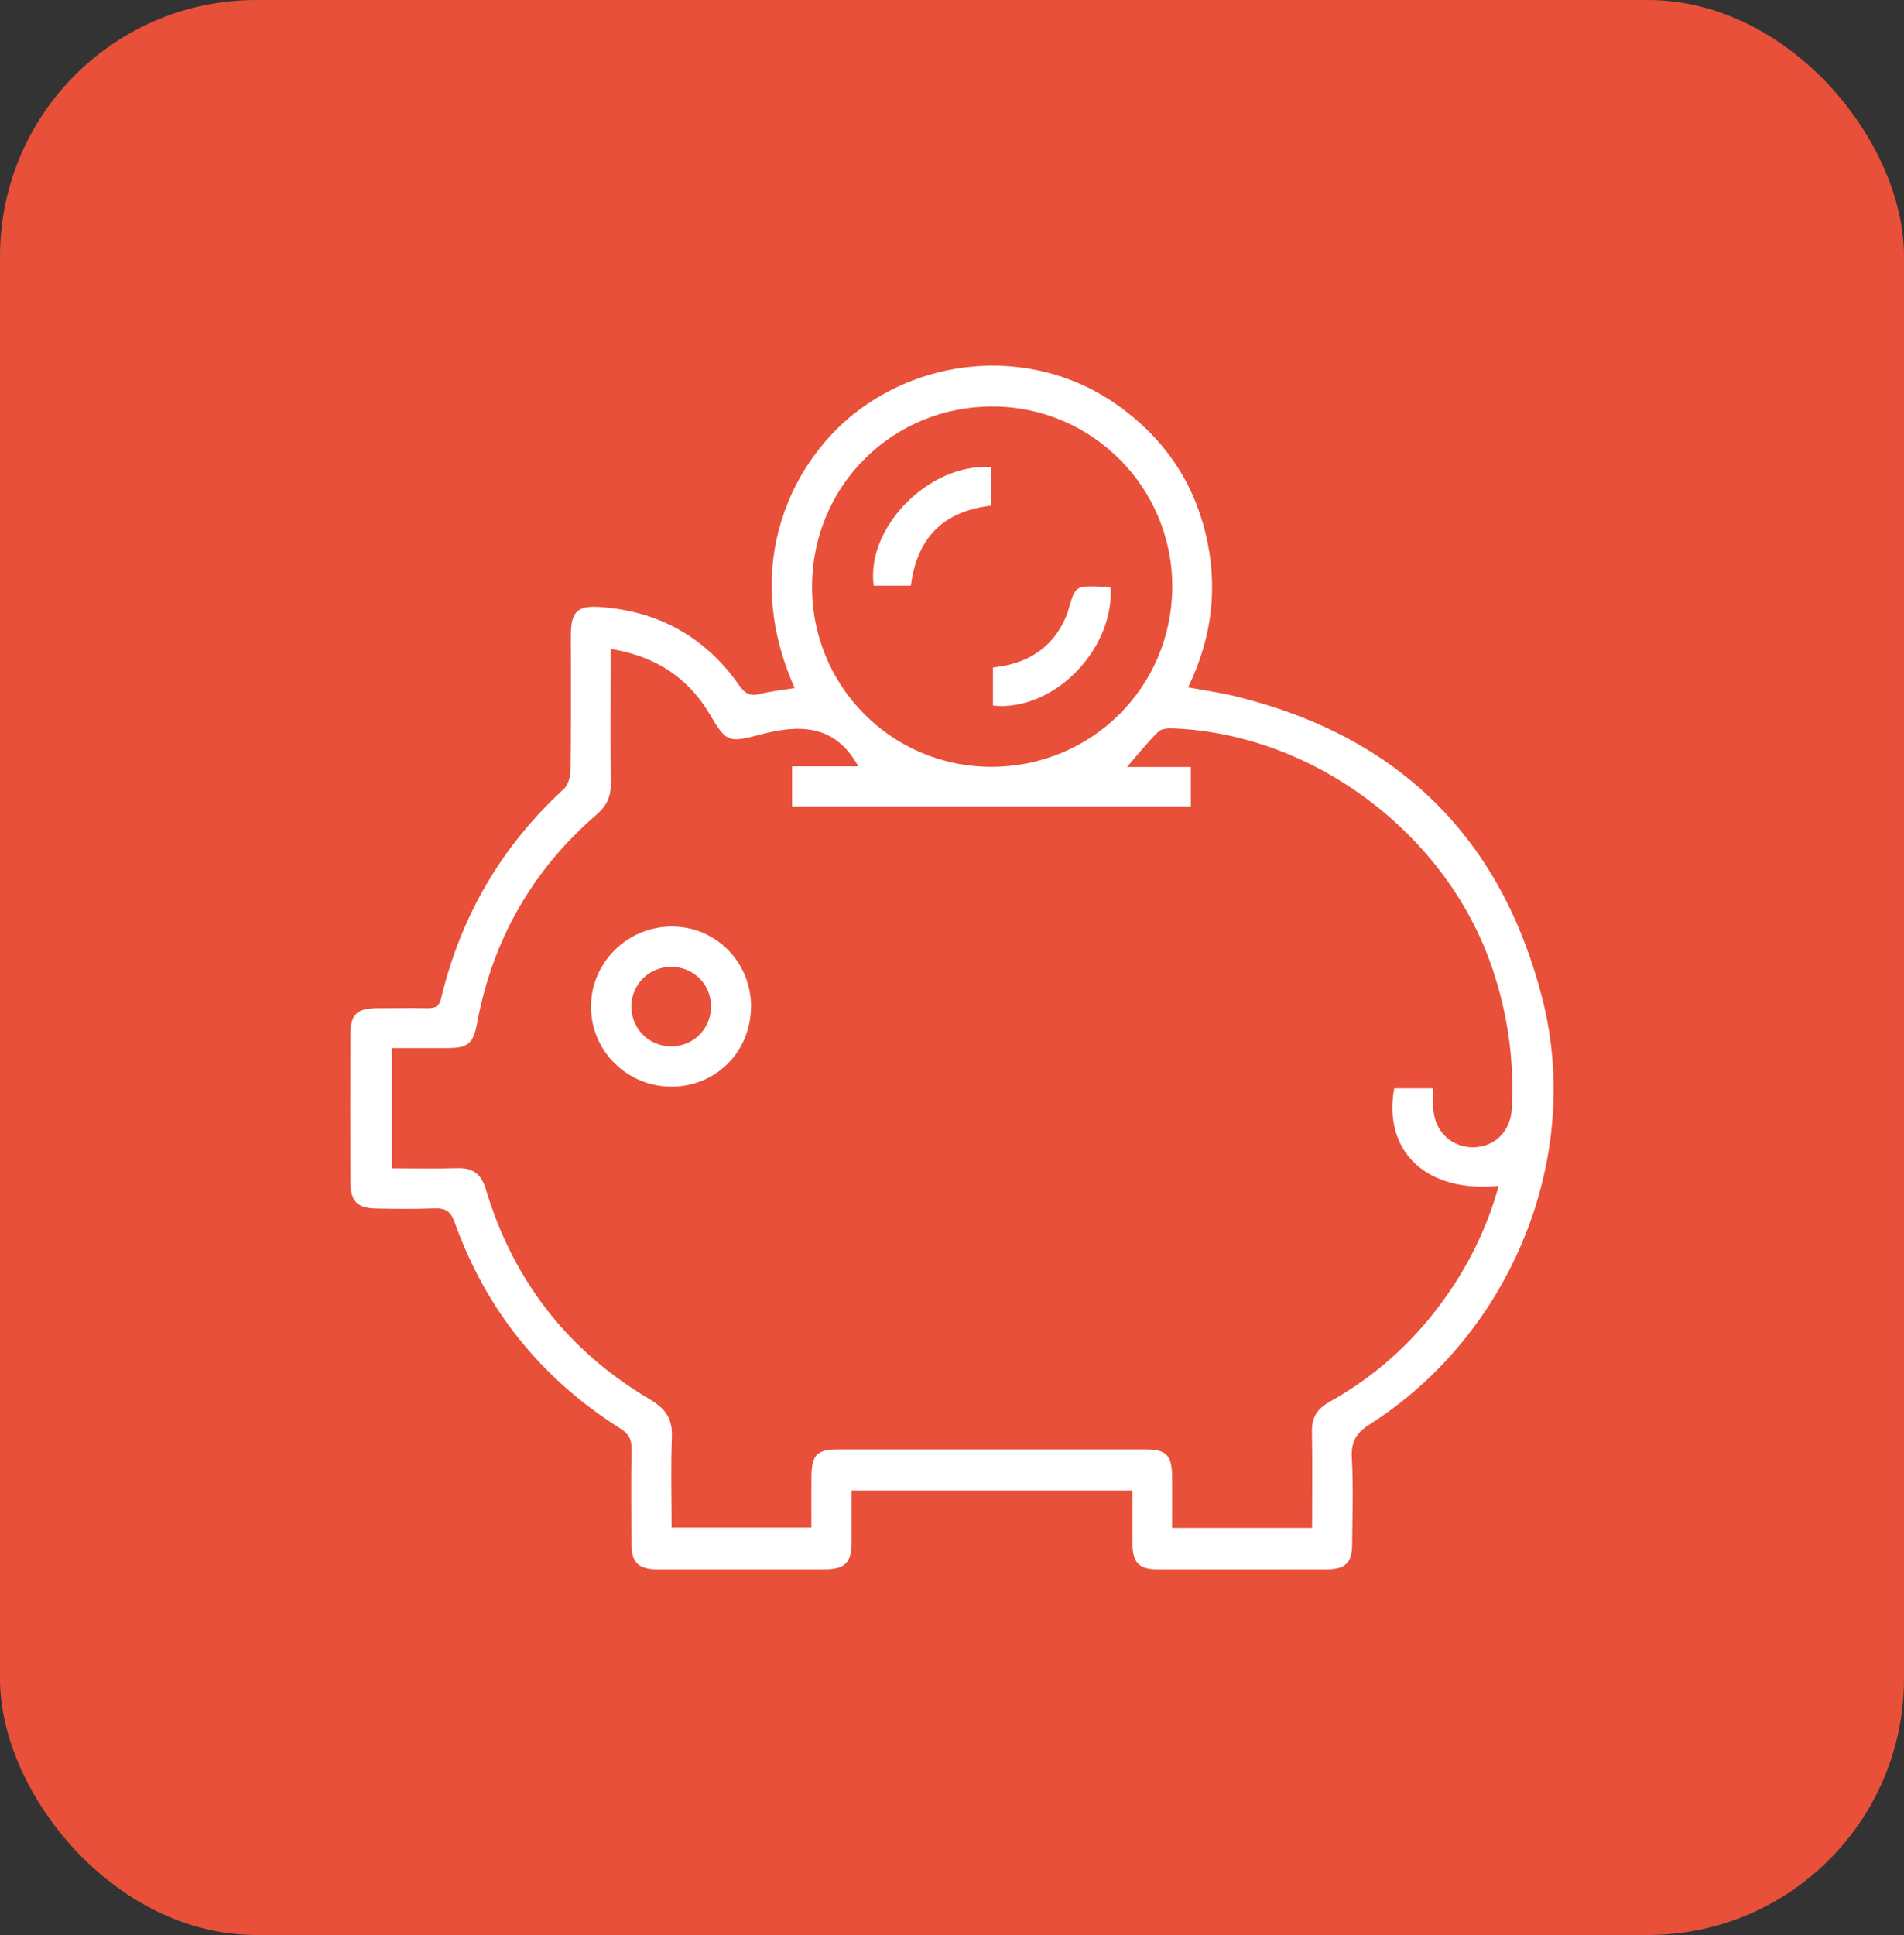 <?xml version="1.0" encoding="UTF-8"?>
<svg id="Layer_1" xmlns="http://www.w3.org/2000/svg" viewBox="0 0 125 127">
  <rect x="0" y="0" width="125" height="127" fill="#333333" stroke="none"/>
  <defs>
    <style>
      .cls-1 {
        fill: #fff;
      }

      .cls-2 {
        fill: #e8503a;
      }
    </style>
  </defs>
  <rect class="cls-2" width="125" height="127" rx="16.82" ry="16.82"/>
  <g>
    <path class="cls-1" d="M52.17,45.15c-3.67-8.22-.02-15.12,4.27-18.28,5.01-3.69,11.85-3.84,16.84-.34,2.99,2.09,4.98,4.88,5.85,8.41.86,3.48.48,6.86-1.13,10.17,1.15.22,2.22.36,3.27.63,10.57,2.63,17.29,9.26,19.98,19.78,2.69,10.5-2.07,22.07-11.32,27.96-.89.57-1.24,1.14-1.18,2.2.1,1.88.04,3.77.02,5.65,0,1.24-.42,1.66-1.67,1.67-3.7,0-7.4.01-11.1,0-1.23,0-1.64-.43-1.65-1.69-.01-1.13,0-2.26,0-3.48h-18.44c0,1.15,0,2.3,0,3.45-.01,1.28-.45,1.71-1.74,1.72-3.67,0-7.33,0-11,0-1.28,0-1.72-.45-1.72-1.73,0-2.06-.03-4.11.01-6.17.01-.62-.17-.98-.7-1.32-5.2-3.27-8.86-7.8-10.92-13.58-.26-.72-.62-.92-1.34-.89-1.27.05-2.54.03-3.8.01-1.22-.02-1.68-.46-1.69-1.69-.02-3.26-.02-6.51,0-9.77,0-1.29.44-1.68,1.76-1.69,1.1,0,2.19-.02,3.29,0,.52.01.78-.11.91-.68,1.29-5.38,3.96-9.95,8.04-13.7.29-.27.45-.83.45-1.26.04-2.95.02-5.9.02-8.84,0-1.52.4-1.95,1.89-1.85,3.86.26,6.93,1.97,9.16,5.14.37.53.7.73,1.34.57.72-.18,1.48-.26,2.3-.39ZM94.1,71.43c0,.54-.02.95,0,1.35.08,1.46,1.18,2.52,2.59,2.52,1.43,0,2.48-1.04,2.56-2.52.17-3.15-.26-6.21-1.27-9.2-2.95-8.78-11.64-15.37-20.89-15.77-.35-.02-.83,0-1.04.21-.75.73-1.4,1.56-2.06,2.32h4.19v2.59h-26.18v-2.63h4.35c-1.55-2.81-3.91-2.77-6.55-2.06-1.99.53-2.15.43-3.19-1.34-1.42-2.42-3.59-3.84-6.52-4.31,0,.51,0,.88,0,1.25,0,2.54-.02,5.07.01,7.61.01.86-.29,1.46-.95,2.03-4.19,3.62-6.8,8.18-7.82,13.63-.26,1.39-.57,1.67-1.97,1.68-1.22,0-2.43,0-3.63,0v7.89c1.5,0,2.9.03,4.3-.01,1.02-.03,1.56.39,1.86,1.37,1.8,6.01,5.4,10.64,10.8,13.82,1.01.6,1.47,1.27,1.42,2.46-.08,1.97-.02,3.95-.02,5.94h9.18c0-1.17-.01-2.27,0-3.36.02-1.42.36-1.77,1.77-1.77,6.72,0,13.43,0,20.15,0,1.39,0,1.75.38,1.76,1.79.01,1.11,0,2.23,0,3.36h9.19c0-2.14.03-4.22-.01-6.3-.02-.93.33-1.51,1.15-1.97,2.91-1.62,5.36-3.79,7.34-6.48,1.72-2.33,2.99-4.87,3.77-7.7-4.71.48-7.61-2.23-6.86-6.4h2.55ZM65.2,26.68c-6.58-.03-11.84,5.17-11.89,11.75-.05,6.56,5.19,11.88,11.74,11.9,6.57.02,11.86-5.2,11.91-11.75.05-6.53-5.22-11.87-11.75-11.9Z"/>
    <path class="cls-1" d="M49.3,66.08c0,2.93-2.28,5.22-5.19,5.24-2.94.01-5.32-2.35-5.31-5.26,0-2.9,2.42-5.27,5.34-5.25,2.89.02,5.17,2.35,5.17,5.28ZM44.06,63.46c-1.45,0-2.6,1.14-2.61,2.59-.01,1.44,1.13,2.61,2.57,2.63,1.49.02,2.67-1.15,2.66-2.64-.01-1.45-1.16-2.58-2.61-2.58Z"/>
    <path class="cls-1" d="M72.92,38.57c.19,4.16-3.82,8.15-7.73,7.74v-2.5c1.97-.21,3.59-1.02,4.56-2.84.16-.3.3-.62.39-.94.46-1.58.45-1.58,2.13-1.53.2,0,.4.04.65.07Z"/>
    <path class="cls-1" d="M65.06,33.19c-3.13.36-4.87,2.12-5.26,5.25h-2.44c-.52-3.84,3.66-8.06,7.7-7.78v2.52Z"/>
  </g>
</svg>